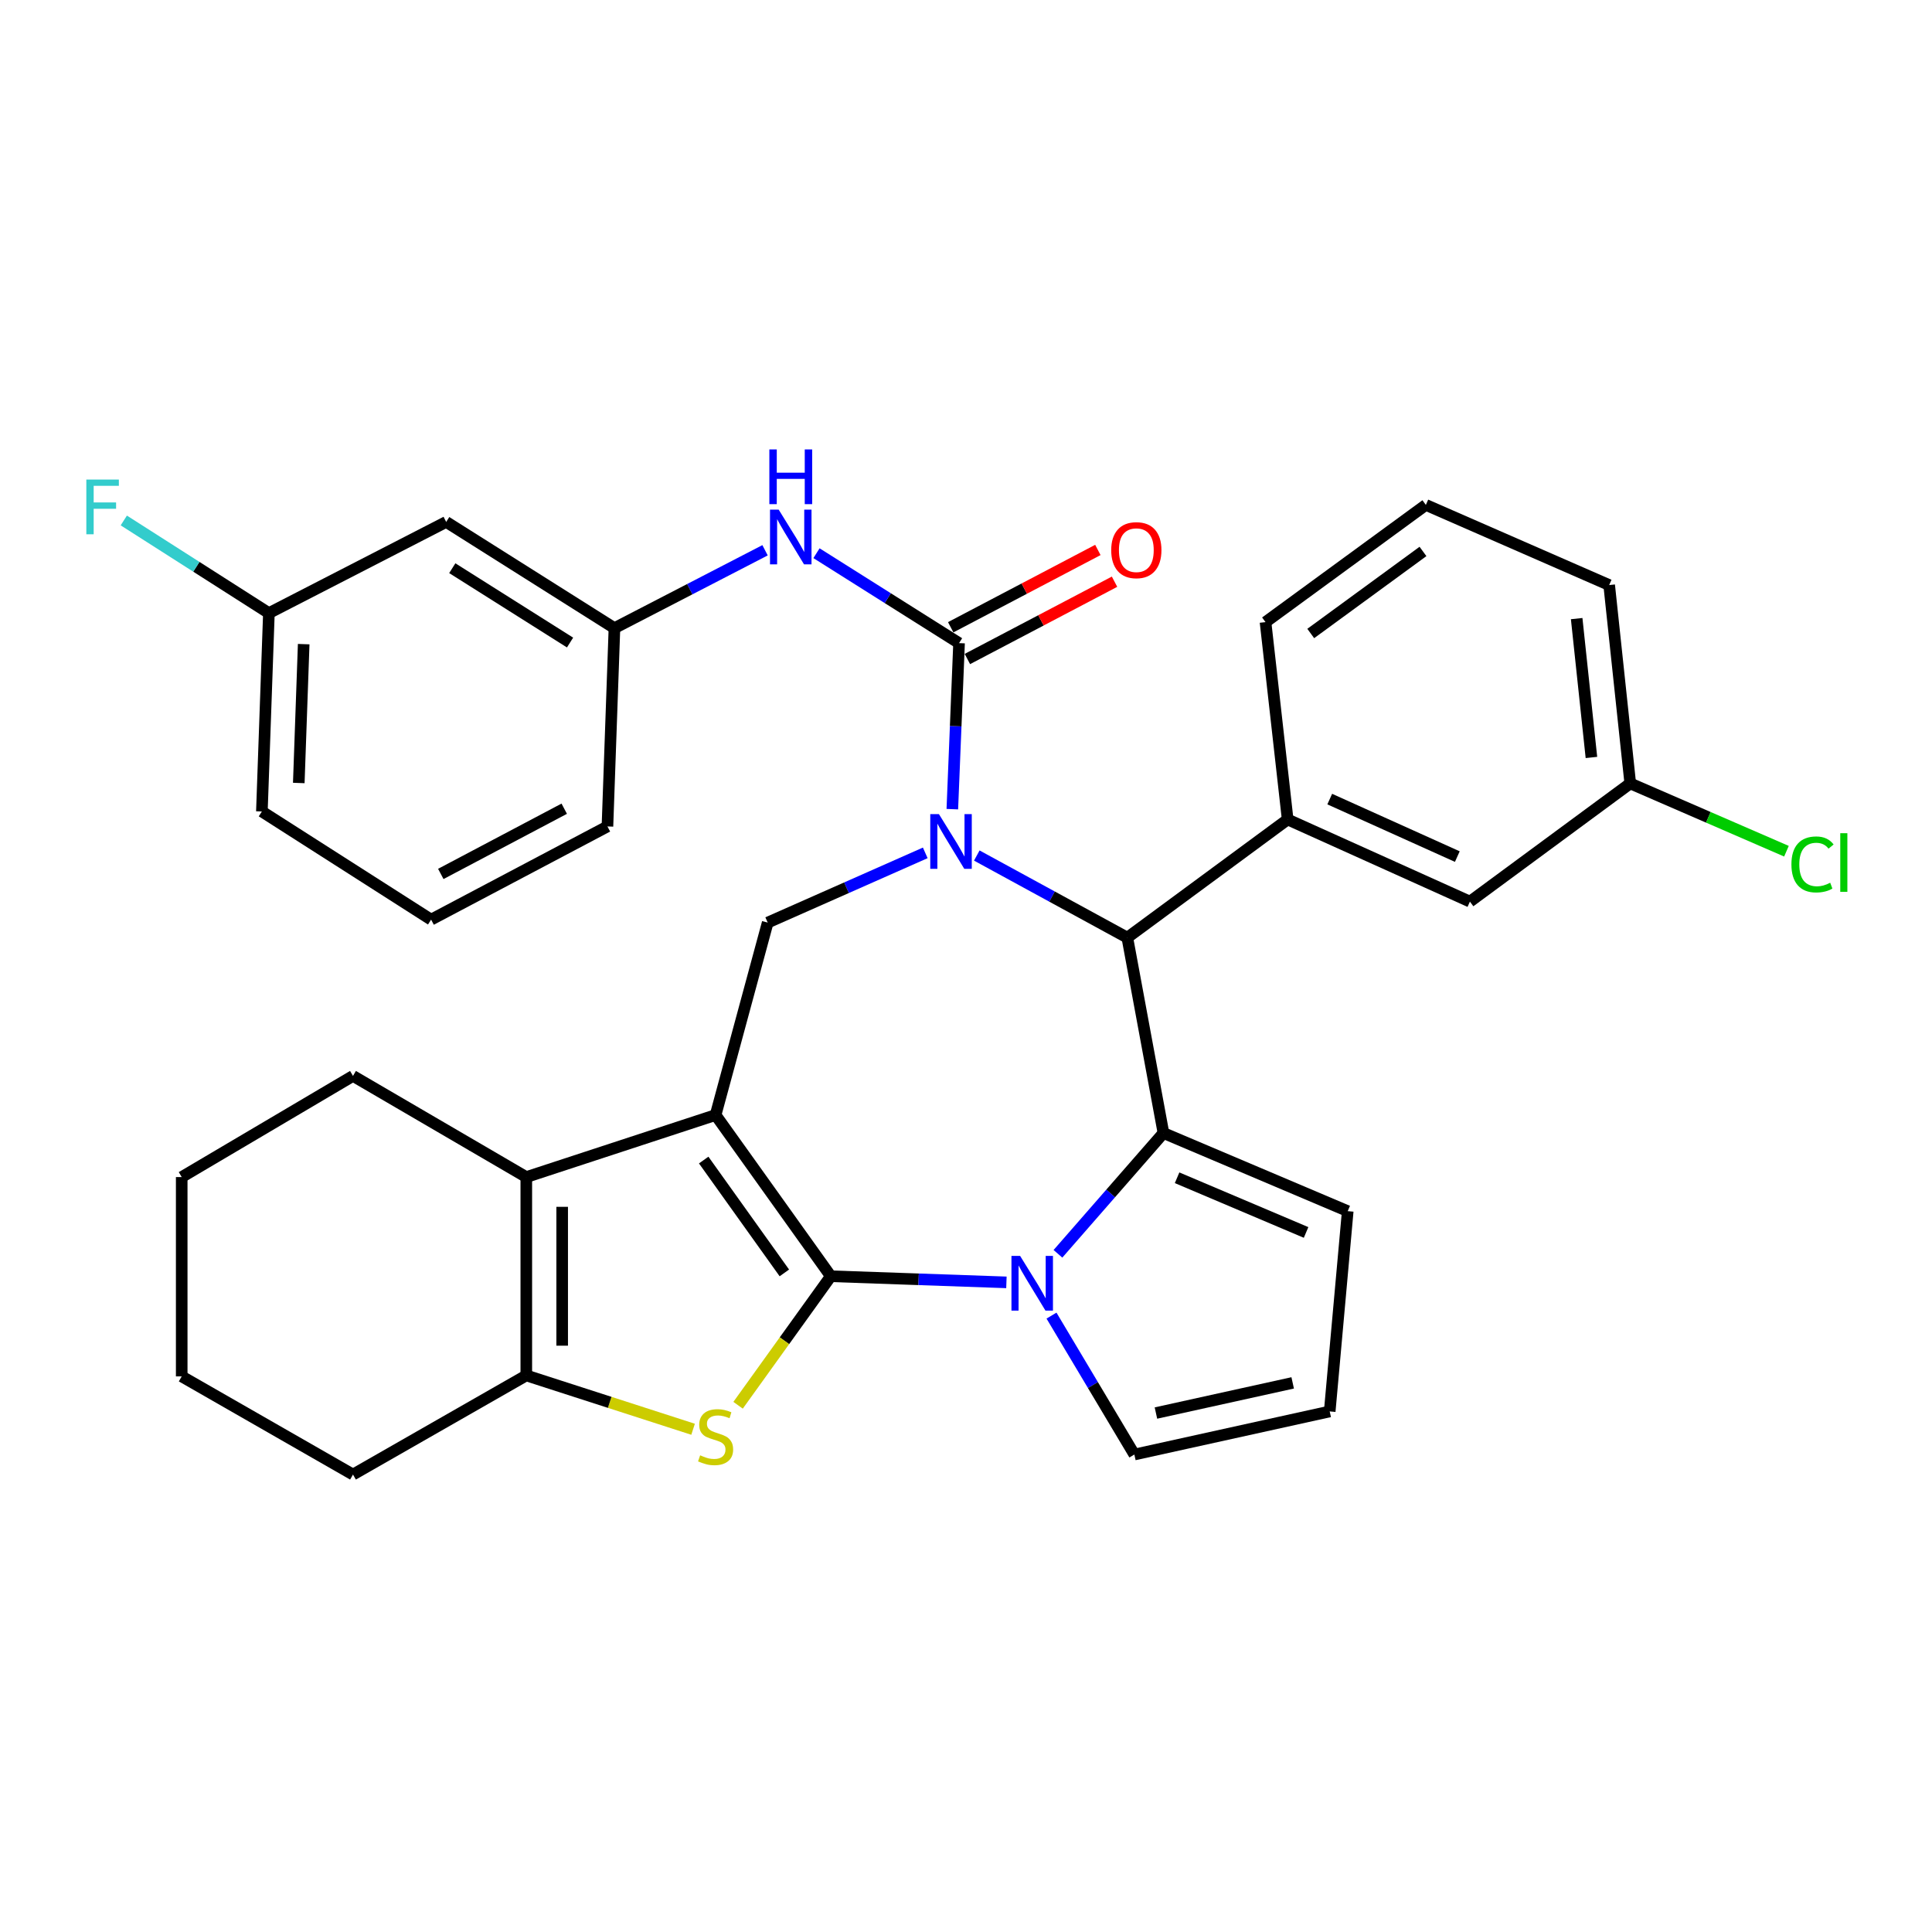 <?xml version='1.0' encoding='iso-8859-1'?>
<svg version='1.1' baseProfile='full'
              xmlns='http://www.w3.org/2000/svg'
                      xmlns:rdkit='http://www.rdkit.org/xml'
                      xmlns:xlink='http://www.w3.org/1999/xlink'
                  xml:space='preserve'
width='1000px' height='1000px' viewBox='0 0 1000 1000'>
<!-- END OF HEADER -->
<rect style='opacity:1.0;fill:#FFFFFF;stroke:none' width='1000' height='1000' x='0' y='0'> </rect>
<path class='bond-0' d='M 430.03,660.577 L 370.391,577.132' style='fill:none;fill-rule:evenodd;stroke:#000000;stroke-width:6px;stroke-linecap:butt;stroke-linejoin:miter;stroke-opacity:1' />
<path class='bond-0' d='M 405.979,658.856 L 364.232,600.444' style='fill:none;fill-rule:evenodd;stroke:#000000;stroke-width:6px;stroke-linecap:butt;stroke-linejoin:miter;stroke-opacity:1' />
<path class='bond-2' d='M 430.03,660.577 L 475.475,662.164' style='fill:none;fill-rule:evenodd;stroke:#000000;stroke-width:6px;stroke-linecap:butt;stroke-linejoin:miter;stroke-opacity:1' />
<path class='bond-2' d='M 475.475,662.164 L 520.921,663.752' style='fill:none;fill-rule:evenodd;stroke:#0000FF;stroke-width:6px;stroke-linecap:butt;stroke-linejoin:miter;stroke-opacity:1' />
<path class='bond-4' d='M 430.03,660.577 L 406.027,693.969' style='fill:none;fill-rule:evenodd;stroke:#000000;stroke-width:6px;stroke-linecap:butt;stroke-linejoin:miter;stroke-opacity:1' />
<path class='bond-4' d='M 406.027,693.969 L 382.025,727.361' style='fill:none;fill-rule:evenodd;stroke:#CCCC00;stroke-width:6px;stroke-linecap:butt;stroke-linejoin:miter;stroke-opacity:1' />
<path class='bond-7' d='M 370.391,577.132 L 272.412,609.252' style='fill:none;fill-rule:evenodd;stroke:#000000;stroke-width:6px;stroke-linecap:butt;stroke-linejoin:miter;stroke-opacity:1' />
<path class='bond-8' d='M 370.391,577.132 L 397.363,477.534' style='fill:none;fill-rule:evenodd;stroke:#000000;stroke-width:6px;stroke-linecap:butt;stroke-linejoin:miter;stroke-opacity:1' />
<path class='bond-1' d='M 478.913,441.445 L 438.138,459.49' style='fill:none;fill-rule:evenodd;stroke:#0000FF;stroke-width:6px;stroke-linecap:butt;stroke-linejoin:miter;stroke-opacity:1' />
<path class='bond-1' d='M 438.138,459.49 L 397.363,477.534' style='fill:none;fill-rule:evenodd;stroke:#000000;stroke-width:6px;stroke-linecap:butt;stroke-linejoin:miter;stroke-opacity:1' />
<path class='bond-5' d='M 492.924,418.815 L 494.664,375.849' style='fill:none;fill-rule:evenodd;stroke:#0000FF;stroke-width:6px;stroke-linecap:butt;stroke-linejoin:miter;stroke-opacity:1' />
<path class='bond-5' d='M 494.664,375.849 L 496.404,332.883' style='fill:none;fill-rule:evenodd;stroke:#000000;stroke-width:6px;stroke-linecap:butt;stroke-linejoin:miter;stroke-opacity:1' />
<path class='bond-35' d='M 505.586,442.82 L 544.543,464.071' style='fill:none;fill-rule:evenodd;stroke:#0000FF;stroke-width:6px;stroke-linecap:butt;stroke-linejoin:miter;stroke-opacity:1' />
<path class='bond-35' d='M 544.543,464.071 L 583.5,485.322' style='fill:none;fill-rule:evenodd;stroke:#000000;stroke-width:6px;stroke-linecap:butt;stroke-linejoin:miter;stroke-opacity:1' />
<path class='bond-3' d='M 547.59,648.967 L 574.895,617.706' style='fill:none;fill-rule:evenodd;stroke:#0000FF;stroke-width:6px;stroke-linecap:butt;stroke-linejoin:miter;stroke-opacity:1' />
<path class='bond-3' d='M 574.895,617.706 L 602.2,586.446' style='fill:none;fill-rule:evenodd;stroke:#000000;stroke-width:6px;stroke-linecap:butt;stroke-linejoin:miter;stroke-opacity:1' />
<path class='bond-12' d='M 544.254,680.958 L 565.697,716.91' style='fill:none;fill-rule:evenodd;stroke:#0000FF;stroke-width:6px;stroke-linecap:butt;stroke-linejoin:miter;stroke-opacity:1' />
<path class='bond-12' d='M 565.697,716.91 L 587.141,752.861' style='fill:none;fill-rule:evenodd;stroke:#000000;stroke-width:6px;stroke-linecap:butt;stroke-linejoin:miter;stroke-opacity:1' />
<path class='bond-6' d='M 602.2,586.446 L 583.5,485.322' style='fill:none;fill-rule:evenodd;stroke:#000000;stroke-width:6px;stroke-linecap:butt;stroke-linejoin:miter;stroke-opacity:1' />
<path class='bond-13' d='M 602.2,586.446 L 697.579,626.89' style='fill:none;fill-rule:evenodd;stroke:#000000;stroke-width:6px;stroke-linecap:butt;stroke-linejoin:miter;stroke-opacity:1' />
<path class='bond-13' d='M 609.259,609.606 L 676.025,637.916' style='fill:none;fill-rule:evenodd;stroke:#000000;stroke-width:6px;stroke-linecap:butt;stroke-linejoin:miter;stroke-opacity:1' />
<path class='bond-9' d='M 358.737,739.786 L 315.575,725.854' style='fill:none;fill-rule:evenodd;stroke:#CCCC00;stroke-width:6px;stroke-linecap:butt;stroke-linejoin:miter;stroke-opacity:1' />
<path class='bond-9' d='M 315.575,725.854 L 272.412,711.923' style='fill:none;fill-rule:evenodd;stroke:#000000;stroke-width:6px;stroke-linecap:butt;stroke-linejoin:miter;stroke-opacity:1' />
<path class='bond-11' d='M 496.404,332.883 L 459.508,309.609' style='fill:none;fill-rule:evenodd;stroke:#000000;stroke-width:6px;stroke-linecap:butt;stroke-linejoin:miter;stroke-opacity:1' />
<path class='bond-11' d='M 459.508,309.609 L 422.612,286.336' style='fill:none;fill-rule:evenodd;stroke:#0000FF;stroke-width:6px;stroke-linecap:butt;stroke-linejoin:miter;stroke-opacity:1' />
<path class='bond-14' d='M 500.721,341.101 L 538.804,321.096' style='fill:none;fill-rule:evenodd;stroke:#000000;stroke-width:6px;stroke-linecap:butt;stroke-linejoin:miter;stroke-opacity:1' />
<path class='bond-14' d='M 538.804,321.096 L 576.888,301.091' style='fill:none;fill-rule:evenodd;stroke:#FF0000;stroke-width:6px;stroke-linecap:butt;stroke-linejoin:miter;stroke-opacity:1' />
<path class='bond-14' d='M 492.087,324.665 L 530.171,304.659' style='fill:none;fill-rule:evenodd;stroke:#000000;stroke-width:6px;stroke-linecap:butt;stroke-linejoin:miter;stroke-opacity:1' />
<path class='bond-14' d='M 530.171,304.659 L 568.254,284.654' style='fill:none;fill-rule:evenodd;stroke:#FF0000;stroke-width:6px;stroke-linecap:butt;stroke-linejoin:miter;stroke-opacity:1' />
<path class='bond-10' d='M 583.5,485.322 L 666.491,424.156' style='fill:none;fill-rule:evenodd;stroke:#000000;stroke-width:6px;stroke-linecap:butt;stroke-linejoin:miter;stroke-opacity:1' />
<path class='bond-21' d='M 272.412,609.252 L 182.707,556.895' style='fill:none;fill-rule:evenodd;stroke:#000000;stroke-width:6px;stroke-linecap:butt;stroke-linejoin:miter;stroke-opacity:1' />
<path class='bond-33' d='M 272.412,609.252 L 272.412,711.923' style='fill:none;fill-rule:evenodd;stroke:#000000;stroke-width:6px;stroke-linecap:butt;stroke-linejoin:miter;stroke-opacity:1' />
<path class='bond-33' d='M 290.979,624.652 L 290.979,696.522' style='fill:none;fill-rule:evenodd;stroke:#000000;stroke-width:6px;stroke-linecap:butt;stroke-linejoin:miter;stroke-opacity:1' />
<path class='bond-22' d='M 272.412,711.923 L 182.707,763.228' style='fill:none;fill-rule:evenodd;stroke:#000000;stroke-width:6px;stroke-linecap:butt;stroke-linejoin:miter;stroke-opacity:1' />
<path class='bond-16' d='M 666.491,424.156 L 760.828,466.673' style='fill:none;fill-rule:evenodd;stroke:#000000;stroke-width:6px;stroke-linecap:butt;stroke-linejoin:miter;stroke-opacity:1' />
<path class='bond-16' d='M 688.27,413.607 L 754.306,443.369' style='fill:none;fill-rule:evenodd;stroke:#000000;stroke-width:6px;stroke-linecap:butt;stroke-linejoin:miter;stroke-opacity:1' />
<path class='bond-25' d='M 666.491,424.156 L 655.032,322.011' style='fill:none;fill-rule:evenodd;stroke:#000000;stroke-width:6px;stroke-linecap:butt;stroke-linejoin:miter;stroke-opacity:1' />
<path class='bond-17' d='M 395.989,284.818 L 357.011,304.972' style='fill:none;fill-rule:evenodd;stroke:#0000FF;stroke-width:6px;stroke-linecap:butt;stroke-linejoin:miter;stroke-opacity:1' />
<path class='bond-17' d='M 357.011,304.972 L 318.034,325.126' style='fill:none;fill-rule:evenodd;stroke:#000000;stroke-width:6px;stroke-linecap:butt;stroke-linejoin:miter;stroke-opacity:1' />
<path class='bond-15' d='M 587.141,752.861 L 688.255,730.561' style='fill:none;fill-rule:evenodd;stroke:#000000;stroke-width:6px;stroke-linecap:butt;stroke-linejoin:miter;stroke-opacity:1' />
<path class='bond-15' d='M 598.31,731.386 L 669.089,715.776' style='fill:none;fill-rule:evenodd;stroke:#000000;stroke-width:6px;stroke-linecap:butt;stroke-linejoin:miter;stroke-opacity:1' />
<path class='bond-34' d='M 697.579,626.89 L 688.255,730.561' style='fill:none;fill-rule:evenodd;stroke:#000000;stroke-width:6px;stroke-linecap:butt;stroke-linejoin:miter;stroke-opacity:1' />
<path class='bond-19' d='M 760.828,466.673 L 843.819,405.497' style='fill:none;fill-rule:evenodd;stroke:#000000;stroke-width:6px;stroke-linecap:butt;stroke-linejoin:miter;stroke-opacity:1' />
<path class='bond-18' d='M 318.034,325.126 L 230.948,270.15' style='fill:none;fill-rule:evenodd;stroke:#000000;stroke-width:6px;stroke-linecap:butt;stroke-linejoin:miter;stroke-opacity:1' />
<path class='bond-18' d='M 295.06,332.579 L 234.1,294.096' style='fill:none;fill-rule:evenodd;stroke:#000000;stroke-width:6px;stroke-linecap:butt;stroke-linejoin:miter;stroke-opacity:1' />
<path class='bond-28' d='M 318.034,325.126 L 314.413,427.767' style='fill:none;fill-rule:evenodd;stroke:#000000;stroke-width:6px;stroke-linecap:butt;stroke-linejoin:miter;stroke-opacity:1' />
<path class='bond-20' d='M 230.948,270.15 L 139.179,317.349' style='fill:none;fill-rule:evenodd;stroke:#000000;stroke-width:6px;stroke-linecap:butt;stroke-linejoin:miter;stroke-opacity:1' />
<path class='bond-24' d='M 843.819,405.497 L 884.243,423.044' style='fill:none;fill-rule:evenodd;stroke:#000000;stroke-width:6px;stroke-linecap:butt;stroke-linejoin:miter;stroke-opacity:1' />
<path class='bond-24' d='M 884.243,423.044 L 924.666,440.59' style='fill:none;fill-rule:evenodd;stroke:#00CC00;stroke-width:6px;stroke-linecap:butt;stroke-linejoin:miter;stroke-opacity:1' />
<path class='bond-37' d='M 843.819,405.497 L 832.907,302.826' style='fill:none;fill-rule:evenodd;stroke:#000000;stroke-width:6px;stroke-linecap:butt;stroke-linejoin:miter;stroke-opacity:1' />
<path class='bond-37' d='M 823.72,392.059 L 816.081,320.189' style='fill:none;fill-rule:evenodd;stroke:#000000;stroke-width:6px;stroke-linecap:butt;stroke-linejoin:miter;stroke-opacity:1' />
<path class='bond-23' d='M 139.179,317.349 L 101.628,293.369' style='fill:none;fill-rule:evenodd;stroke:#000000;stroke-width:6px;stroke-linecap:butt;stroke-linejoin:miter;stroke-opacity:1' />
<path class='bond-23' d='M 101.628,293.369 L 64.077,269.39' style='fill:none;fill-rule:evenodd;stroke:#33CCCC;stroke-width:6px;stroke-linecap:butt;stroke-linejoin:miter;stroke-opacity:1' />
<path class='bond-38' d='M 139.179,317.349 L 135.548,420.02' style='fill:none;fill-rule:evenodd;stroke:#000000;stroke-width:6px;stroke-linecap:butt;stroke-linejoin:miter;stroke-opacity:1' />
<path class='bond-38' d='M 157.189,333.406 L 154.648,405.276' style='fill:none;fill-rule:evenodd;stroke:#000000;stroke-width:6px;stroke-linecap:butt;stroke-linejoin:miter;stroke-opacity:1' />
<path class='bond-31' d='M 182.707,556.895 L 94.053,609.252' style='fill:none;fill-rule:evenodd;stroke:#000000;stroke-width:6px;stroke-linecap:butt;stroke-linejoin:miter;stroke-opacity:1' />
<path class='bond-32' d='M 182.707,763.228 L 94.053,712.418' style='fill:none;fill-rule:evenodd;stroke:#000000;stroke-width:6px;stroke-linecap:butt;stroke-linejoin:miter;stroke-opacity:1' />
<path class='bond-26' d='M 655.032,322.011 L 738.023,261.341' style='fill:none;fill-rule:evenodd;stroke:#000000;stroke-width:6px;stroke-linecap:butt;stroke-linejoin:miter;stroke-opacity:1' />
<path class='bond-26' d='M 678.438,327.899 L 736.531,285.43' style='fill:none;fill-rule:evenodd;stroke:#000000;stroke-width:6px;stroke-linecap:butt;stroke-linejoin:miter;stroke-opacity:1' />
<path class='bond-30' d='M 738.023,261.341 L 832.907,302.826' style='fill:none;fill-rule:evenodd;stroke:#000000;stroke-width:6px;stroke-linecap:butt;stroke-linejoin:miter;stroke-opacity:1' />
<path class='bond-27' d='M 223.14,475.998 L 314.413,427.767' style='fill:none;fill-rule:evenodd;stroke:#000000;stroke-width:6px;stroke-linecap:butt;stroke-linejoin:miter;stroke-opacity:1' />
<path class='bond-27' d='M 228.157,452.348 L 292.048,418.586' style='fill:none;fill-rule:evenodd;stroke:#000000;stroke-width:6px;stroke-linecap:butt;stroke-linejoin:miter;stroke-opacity:1' />
<path class='bond-29' d='M 223.14,475.998 L 135.548,420.02' style='fill:none;fill-rule:evenodd;stroke:#000000;stroke-width:6px;stroke-linecap:butt;stroke-linejoin:miter;stroke-opacity:1' />
<path class='bond-36' d='M 94.053,609.252 L 94.053,712.418' style='fill:none;fill-rule:evenodd;stroke:#000000;stroke-width:6px;stroke-linecap:butt;stroke-linejoin:miter;stroke-opacity:1' />
<path  class='atom-2' d='M 485.987 421.384
L 495.267 436.384
Q 496.187 437.864, 497.667 440.544
Q 499.147 443.224, 499.227 443.384
L 499.227 421.384
L 502.987 421.384
L 502.987 449.704
L 499.107 449.704
L 489.147 433.304
Q 487.987 431.384, 486.747 429.184
Q 485.547 426.984, 485.187 426.304
L 485.187 449.704
L 481.507 449.704
L 481.507 421.384
L 485.987 421.384
' fill='#0000FF'/>
<path  class='atom-3' d='M 528.009 650.058
L 537.289 665.058
Q 538.209 666.538, 539.689 669.218
Q 541.169 671.898, 541.249 672.058
L 541.249 650.058
L 545.009 650.058
L 545.009 678.378
L 541.129 678.378
L 531.169 661.978
Q 530.009 660.058, 528.769 657.858
Q 527.569 655.658, 527.209 654.978
L 527.209 678.378
L 523.529 678.378
L 523.529 650.058
L 528.009 650.058
' fill='#0000FF'/>
<path  class='atom-5' d='M 362.391 753.267
Q 362.711 753.387, 364.031 753.947
Q 365.351 754.507, 366.791 754.867
Q 368.271 755.187, 369.711 755.187
Q 372.391 755.187, 373.951 753.907
Q 375.511 752.587, 375.511 750.307
Q 375.511 748.747, 374.711 747.787
Q 373.951 746.827, 372.751 746.307
Q 371.551 745.787, 369.551 745.187
Q 367.031 744.427, 365.511 743.707
Q 364.031 742.987, 362.951 741.467
Q 361.911 739.947, 361.911 737.387
Q 361.911 733.827, 364.311 731.627
Q 366.751 729.427, 371.551 729.427
Q 374.831 729.427, 378.551 730.987
L 377.631 734.067
Q 374.231 732.667, 371.671 732.667
Q 368.911 732.667, 367.391 733.827
Q 365.871 734.947, 365.911 736.907
Q 365.911 738.427, 366.671 739.347
Q 367.471 740.267, 368.591 740.787
Q 369.751 741.307, 371.671 741.907
Q 374.231 742.707, 375.751 743.507
Q 377.271 744.307, 378.351 745.947
Q 379.471 747.547, 379.471 750.307
Q 379.471 754.227, 376.831 756.347
Q 374.231 758.427, 369.871 758.427
Q 367.351 758.427, 365.431 757.867
Q 363.551 757.347, 361.311 756.427
L 362.391 753.267
' fill='#CCCC00'/>
<path  class='atom-12' d='M 403.037 263.777
L 412.317 278.777
Q 413.237 280.257, 414.717 282.937
Q 416.197 285.617, 416.277 285.777
L 416.277 263.777
L 420.037 263.777
L 420.037 292.097
L 416.157 292.097
L 406.197 275.697
Q 405.037 273.777, 403.797 271.577
Q 402.597 269.377, 402.237 268.697
L 402.237 292.097
L 398.557 292.097
L 398.557 263.777
L 403.037 263.777
' fill='#0000FF'/>
<path  class='atom-12' d='M 398.217 232.625
L 402.057 232.625
L 402.057 244.665
L 416.537 244.665
L 416.537 232.625
L 420.377 232.625
L 420.377 260.945
L 416.537 260.945
L 416.537 247.865
L 402.057 247.865
L 402.057 260.945
L 398.217 260.945
L 398.217 232.625
' fill='#0000FF'/>
<path  class='atom-15' d='M 575.162 284.763
Q 575.162 277.963, 578.522 274.163
Q 581.882 270.363, 588.162 270.363
Q 594.442 270.363, 597.802 274.163
Q 601.162 277.963, 601.162 284.763
Q 601.162 291.643, 597.762 295.563
Q 594.362 299.443, 588.162 299.443
Q 581.922 299.443, 578.522 295.563
Q 575.162 291.683, 575.162 284.763
M 588.162 296.243
Q 592.482 296.243, 594.802 293.363
Q 597.162 290.443, 597.162 284.763
Q 597.162 279.203, 594.802 276.403
Q 592.482 273.563, 588.162 273.563
Q 583.842 273.563, 581.482 276.363
Q 579.162 279.163, 579.162 284.763
Q 579.162 290.483, 581.482 293.363
Q 583.842 296.243, 588.162 296.243
' fill='#FF0000'/>
<path  class='atom-24' d='M 44.684 248.223
L 61.524 248.223
L 61.524 251.463
L 48.484 251.463
L 48.484 260.063
L 60.084 260.063
L 60.084 263.343
L 48.484 263.343
L 48.484 276.543
L 44.684 276.543
L 44.684 248.223
' fill='#33CCCC'/>
<path  class='atom-25' d='M 927.237 447.426
Q 927.237 440.386, 930.517 436.706
Q 933.837 432.986, 940.117 432.986
Q 945.957 432.986, 949.077 437.106
L 946.437 439.266
Q 944.157 436.266, 940.117 436.266
Q 935.837 436.266, 933.557 439.146
Q 931.317 441.986, 931.317 447.426
Q 931.317 453.026, 933.637 455.906
Q 935.997 458.786, 940.557 458.786
Q 943.677 458.786, 947.317 456.906
L 948.437 459.906
Q 946.957 460.866, 944.717 461.426
Q 942.477 461.986, 939.997 461.986
Q 933.837 461.986, 930.517 458.226
Q 927.237 454.466, 927.237 447.426
' fill='#00CC00'/>
<path  class='atom-25' d='M 952.517 431.266
L 956.197 431.266
L 956.197 461.626
L 952.517 461.626
L 952.517 431.266
' fill='#00CC00'/>
</svg>
